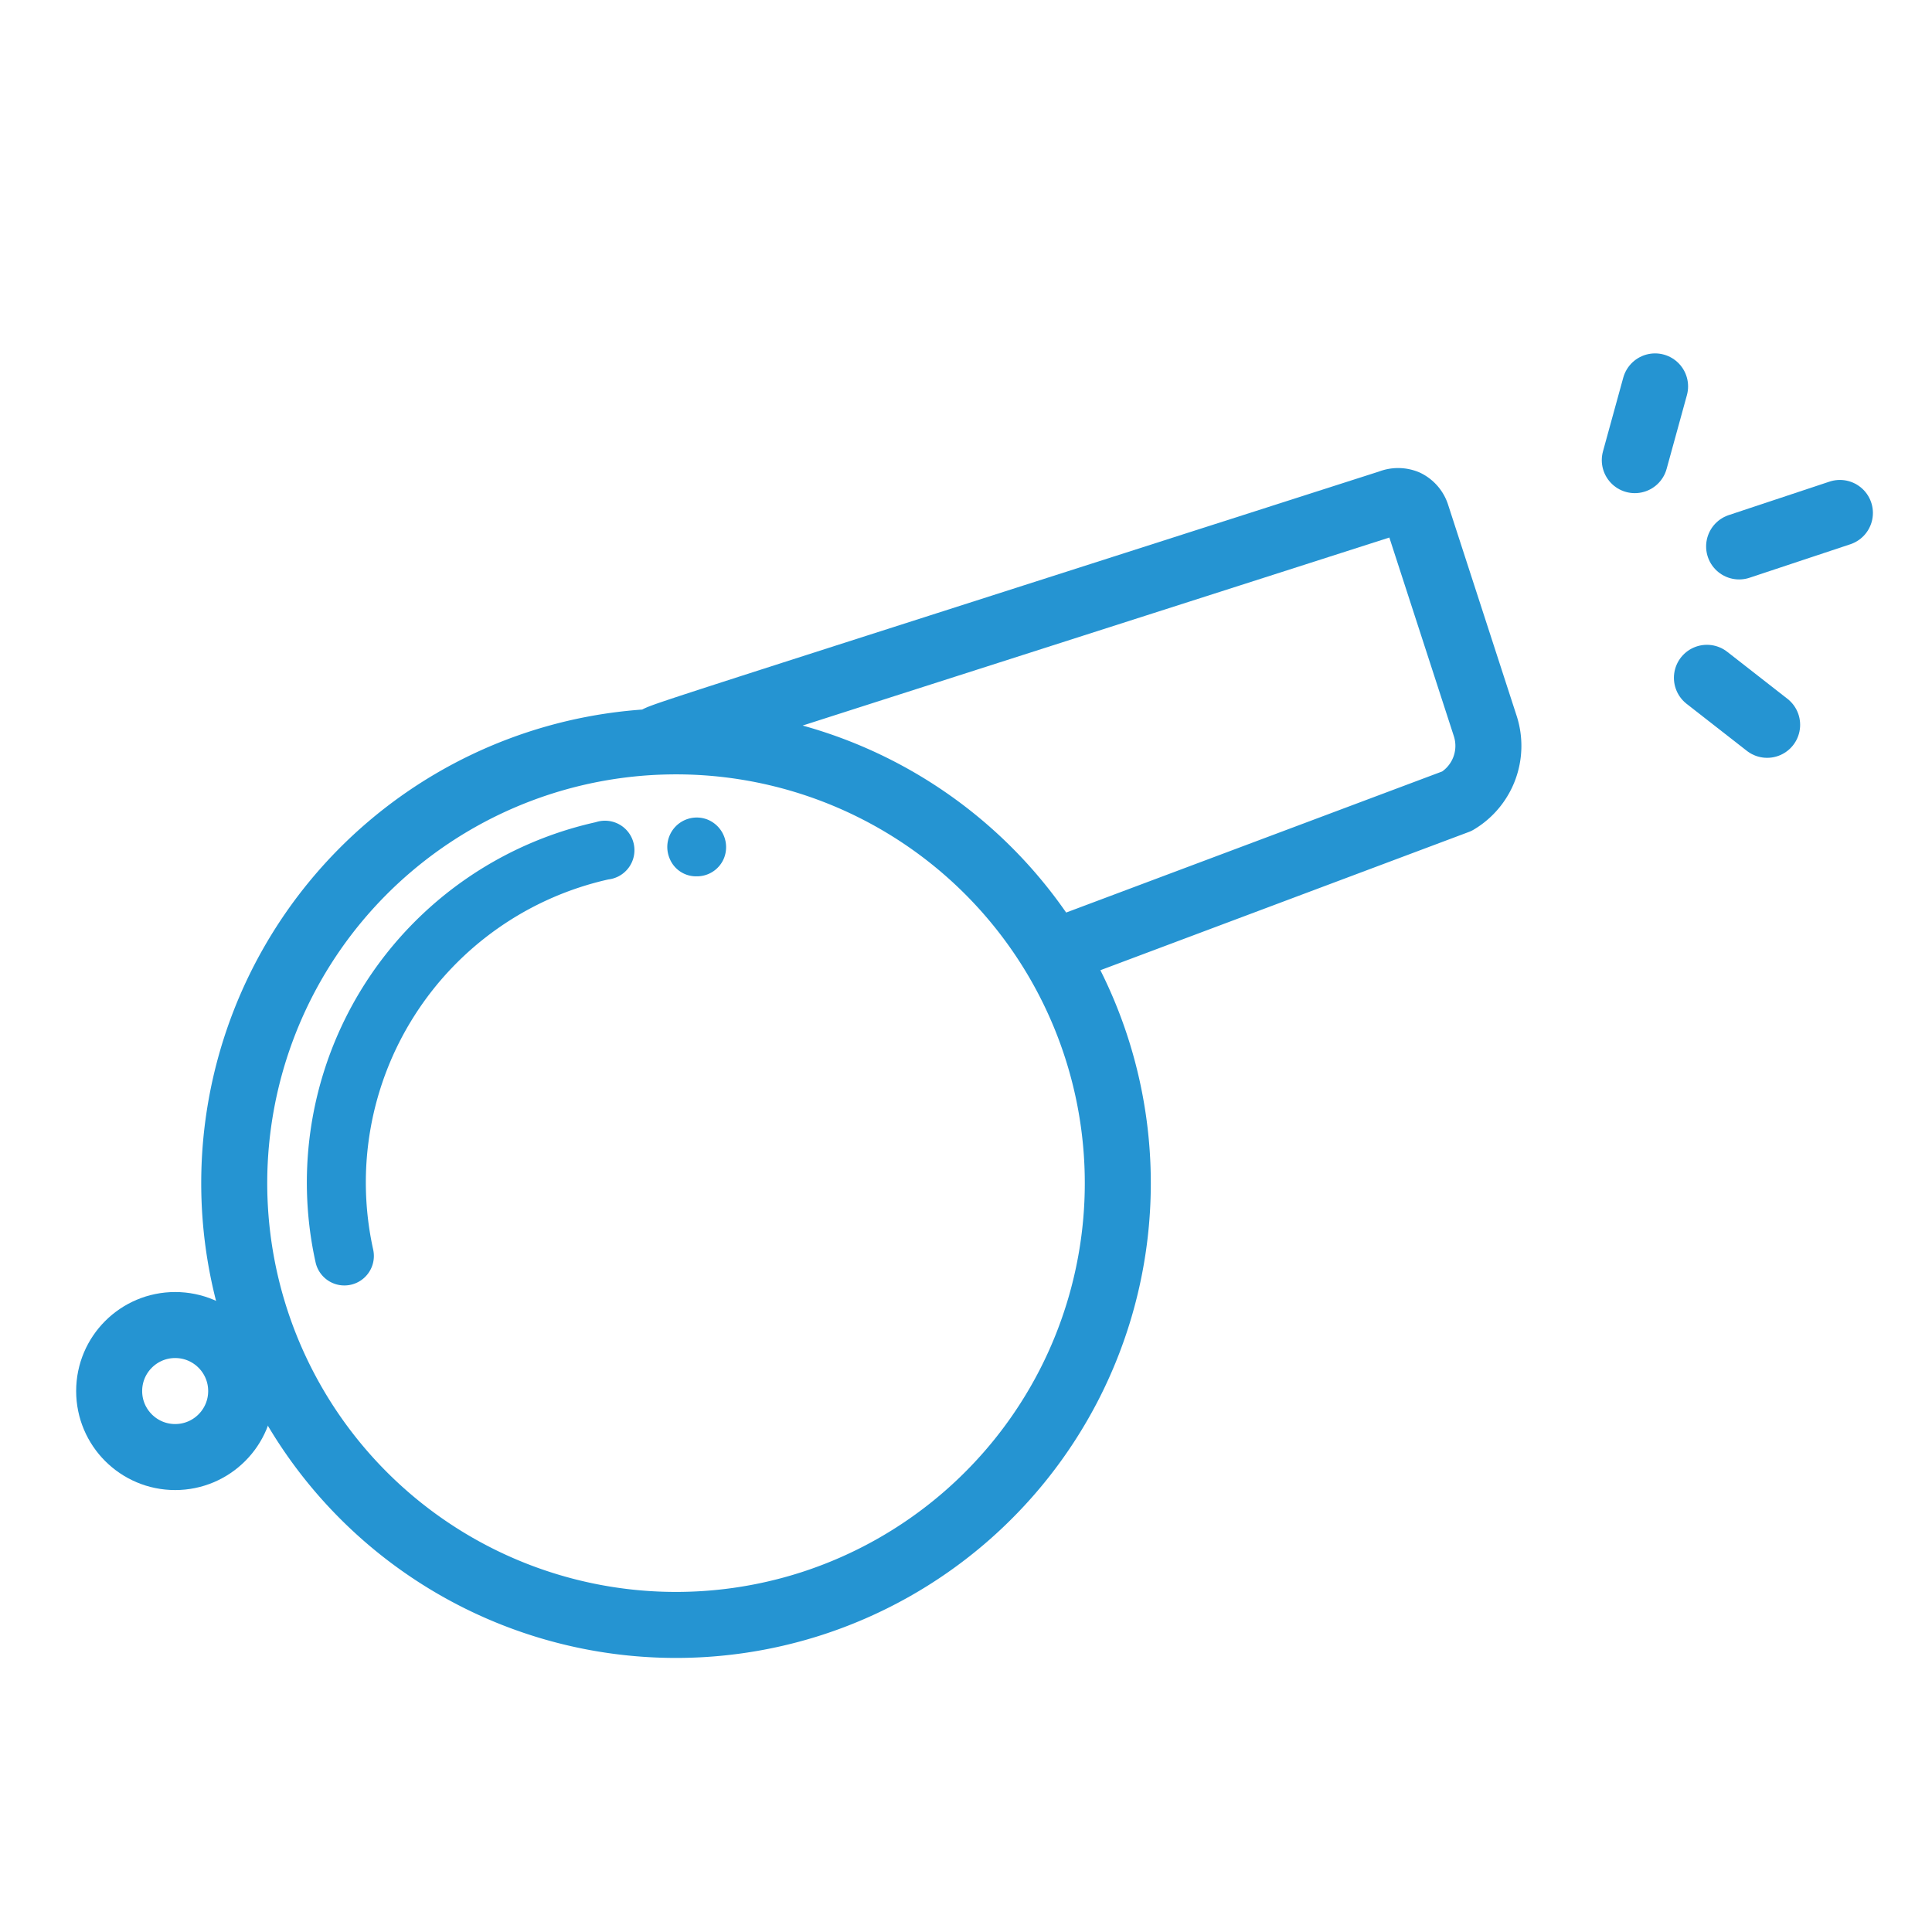 <svg id="Calque_1" data-name="Calque 1" xmlns="http://www.w3.org/2000/svg" viewBox="0 0 60 60"><defs><style>.cls-1{fill:none;stroke-linecap:round;stroke-linejoin:round;stroke-width:2.05px;}.cls-1,.cls-2{stroke:#2594d2;}.cls-2{fill:#2594d2;stroke-miterlimit:10;stroke-width:0.51px;}</style></defs><title>Icônes-Eteach</title><path id="Shape" class="cls-1" d="M32.75,29.57l12.5-4.69a2,2,0,0,0,.88-2.32L44,16a.64.64,0,0,0-.33-.39.66.66,0,0,0-.5,0C19,23.36,20.53,22.84,20.37,23M25.21,49.8a13.72,13.72,0,1,1,8-6.81,13.74,13.74,0,0,1-8,6.81Z"/><path class="cls-2" d="M18.57,25.78a11.21,11.21,0,0,0-8.52,13.37.66.66,0,0,0,1.29-.29,9.9,9.9,0,0,1,7.51-11.8.66.66,0,1,0-.28-1.28Z"/><path class="cls-2" d="M21.88,25.69a.66.66,0,0,0-.85.87.63.63,0,0,0,.61.4.65.65,0,0,0,.61-.41.67.67,0,0,0-.37-.86Z"/><line class="cls-1" x1="54.01" y1="16.97" x2="57.14" y2="15.93"/><line class="cls-1" x1="53.01" y1="21.05" x2="54.88" y2="22.51"/><line class="cls-1" x1="50.77" y1="14.29" x2="51.4" y2="12"/><circle class="cls-1" cx="5.44" cy="43.2" r="2.05"/></svg>